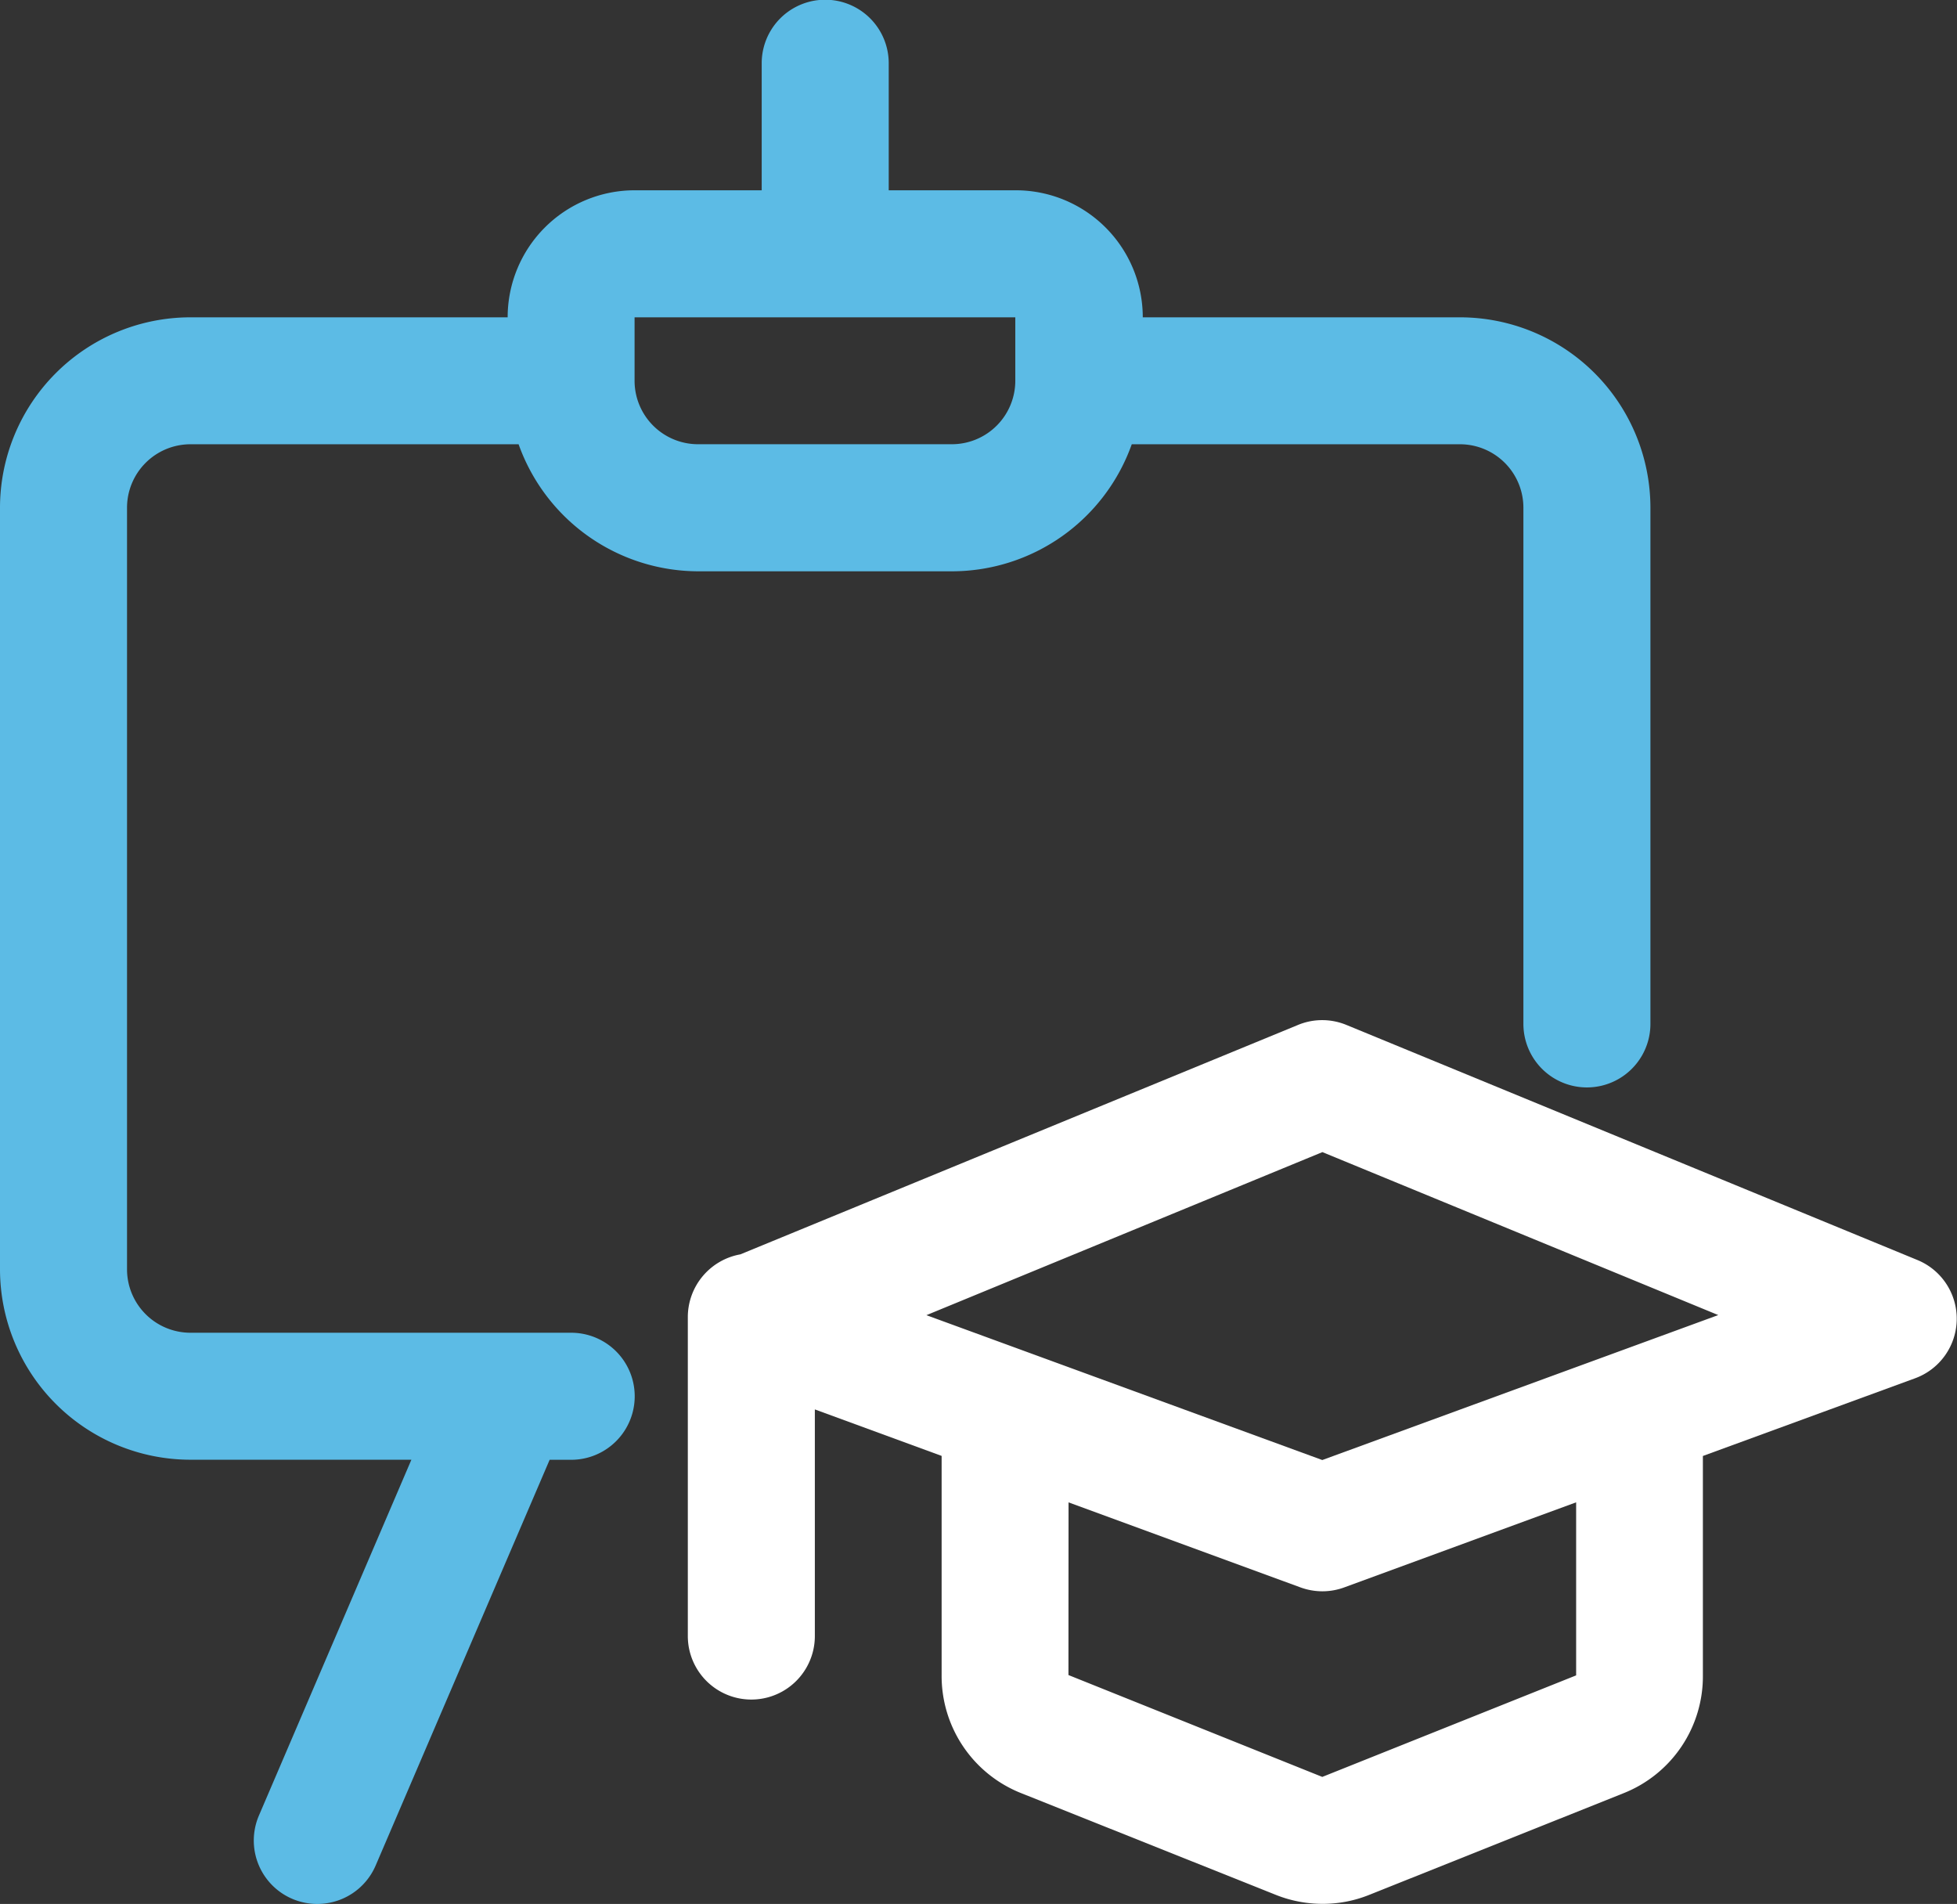 <svg xmlns="http://www.w3.org/2000/svg" width="57.004" height="55.452" viewBox="0 0 57.004 55.452"><rect x="0" y="0" width="57.004" height="55.452" fill="#333333" stroke="none"/><defs><style>.a{fill:#5cbbe5;}.b{fill:#fff;}</style></defs><path class="a" d="M9.242,55.453a1.847,1.847,0,0,1-1.7-2.575l4.441-10.363H5.545A5.55,5.55,0,0,1,0,36.969V14.788A5.55,5.55,0,0,1,5.545,9.243h9.242a3.7,3.7,0,0,1,3.7-3.7h3.7v-3.7a1.848,1.848,0,1,1,3.7,0v3.7h3.7a3.7,3.7,0,0,1,3.7,3.7h9.242a5.55,5.55,0,0,1,5.545,5.545V29.822a1.848,1.848,0,1,1-3.7,0V14.788a1.849,1.849,0,0,0-1.848-1.848h-9.56a5.564,5.564,0,0,1-5.227,3.7H20.333a5.564,5.564,0,0,1-5.227-3.7H5.545A1.849,1.849,0,0,0,3.7,14.788V36.969a1.849,1.849,0,0,0,1.848,1.848h11.09a1.848,1.848,0,1,1,0,3.7h-.628L10.943,54.332A1.849,1.849,0,0,1,9.242,55.453Zm9.242-44.362a1.849,1.849,0,0,0,1.848,1.848h7.394a1.849,1.849,0,0,0,1.848-1.848V9.243H18.484Z" transform="translate(0 -0.001)"/><path class="b" d="M27.487,39.3a3.676,3.676,0,0,1-1.378-.269L18.72,36.08a3.67,3.67,0,0,1-2.327-3.453V26.254L12.7,24.9v6.6a1.848,1.848,0,1,1-3.7,0V22.2a1.857,1.857,0,0,1,1.53-1.816L26.779,13.7a1.833,1.833,0,0,1,.7-.138,1.858,1.858,0,0,1,.7.138l16.638,6.849a1.848,1.848,0,0,1-.071,3.445l-6.179,2.262V32.64a3.662,3.662,0,0,1-2.324,3.443l-7.394,2.955A3.618,3.618,0,0,1,27.487,39.3Zm-7.4-6.664,7.394,2.967,7.394-2.957v-5.04L28.12,30.084a1.848,1.848,0,0,1-.636.113,1.873,1.873,0,0,1-.638-.113L20.09,27.607Zm7.394-6.262,11.534-4.222L27.484,17.406,15.95,22.155Z" transform="translate(11.035 16.149)"/></svg>